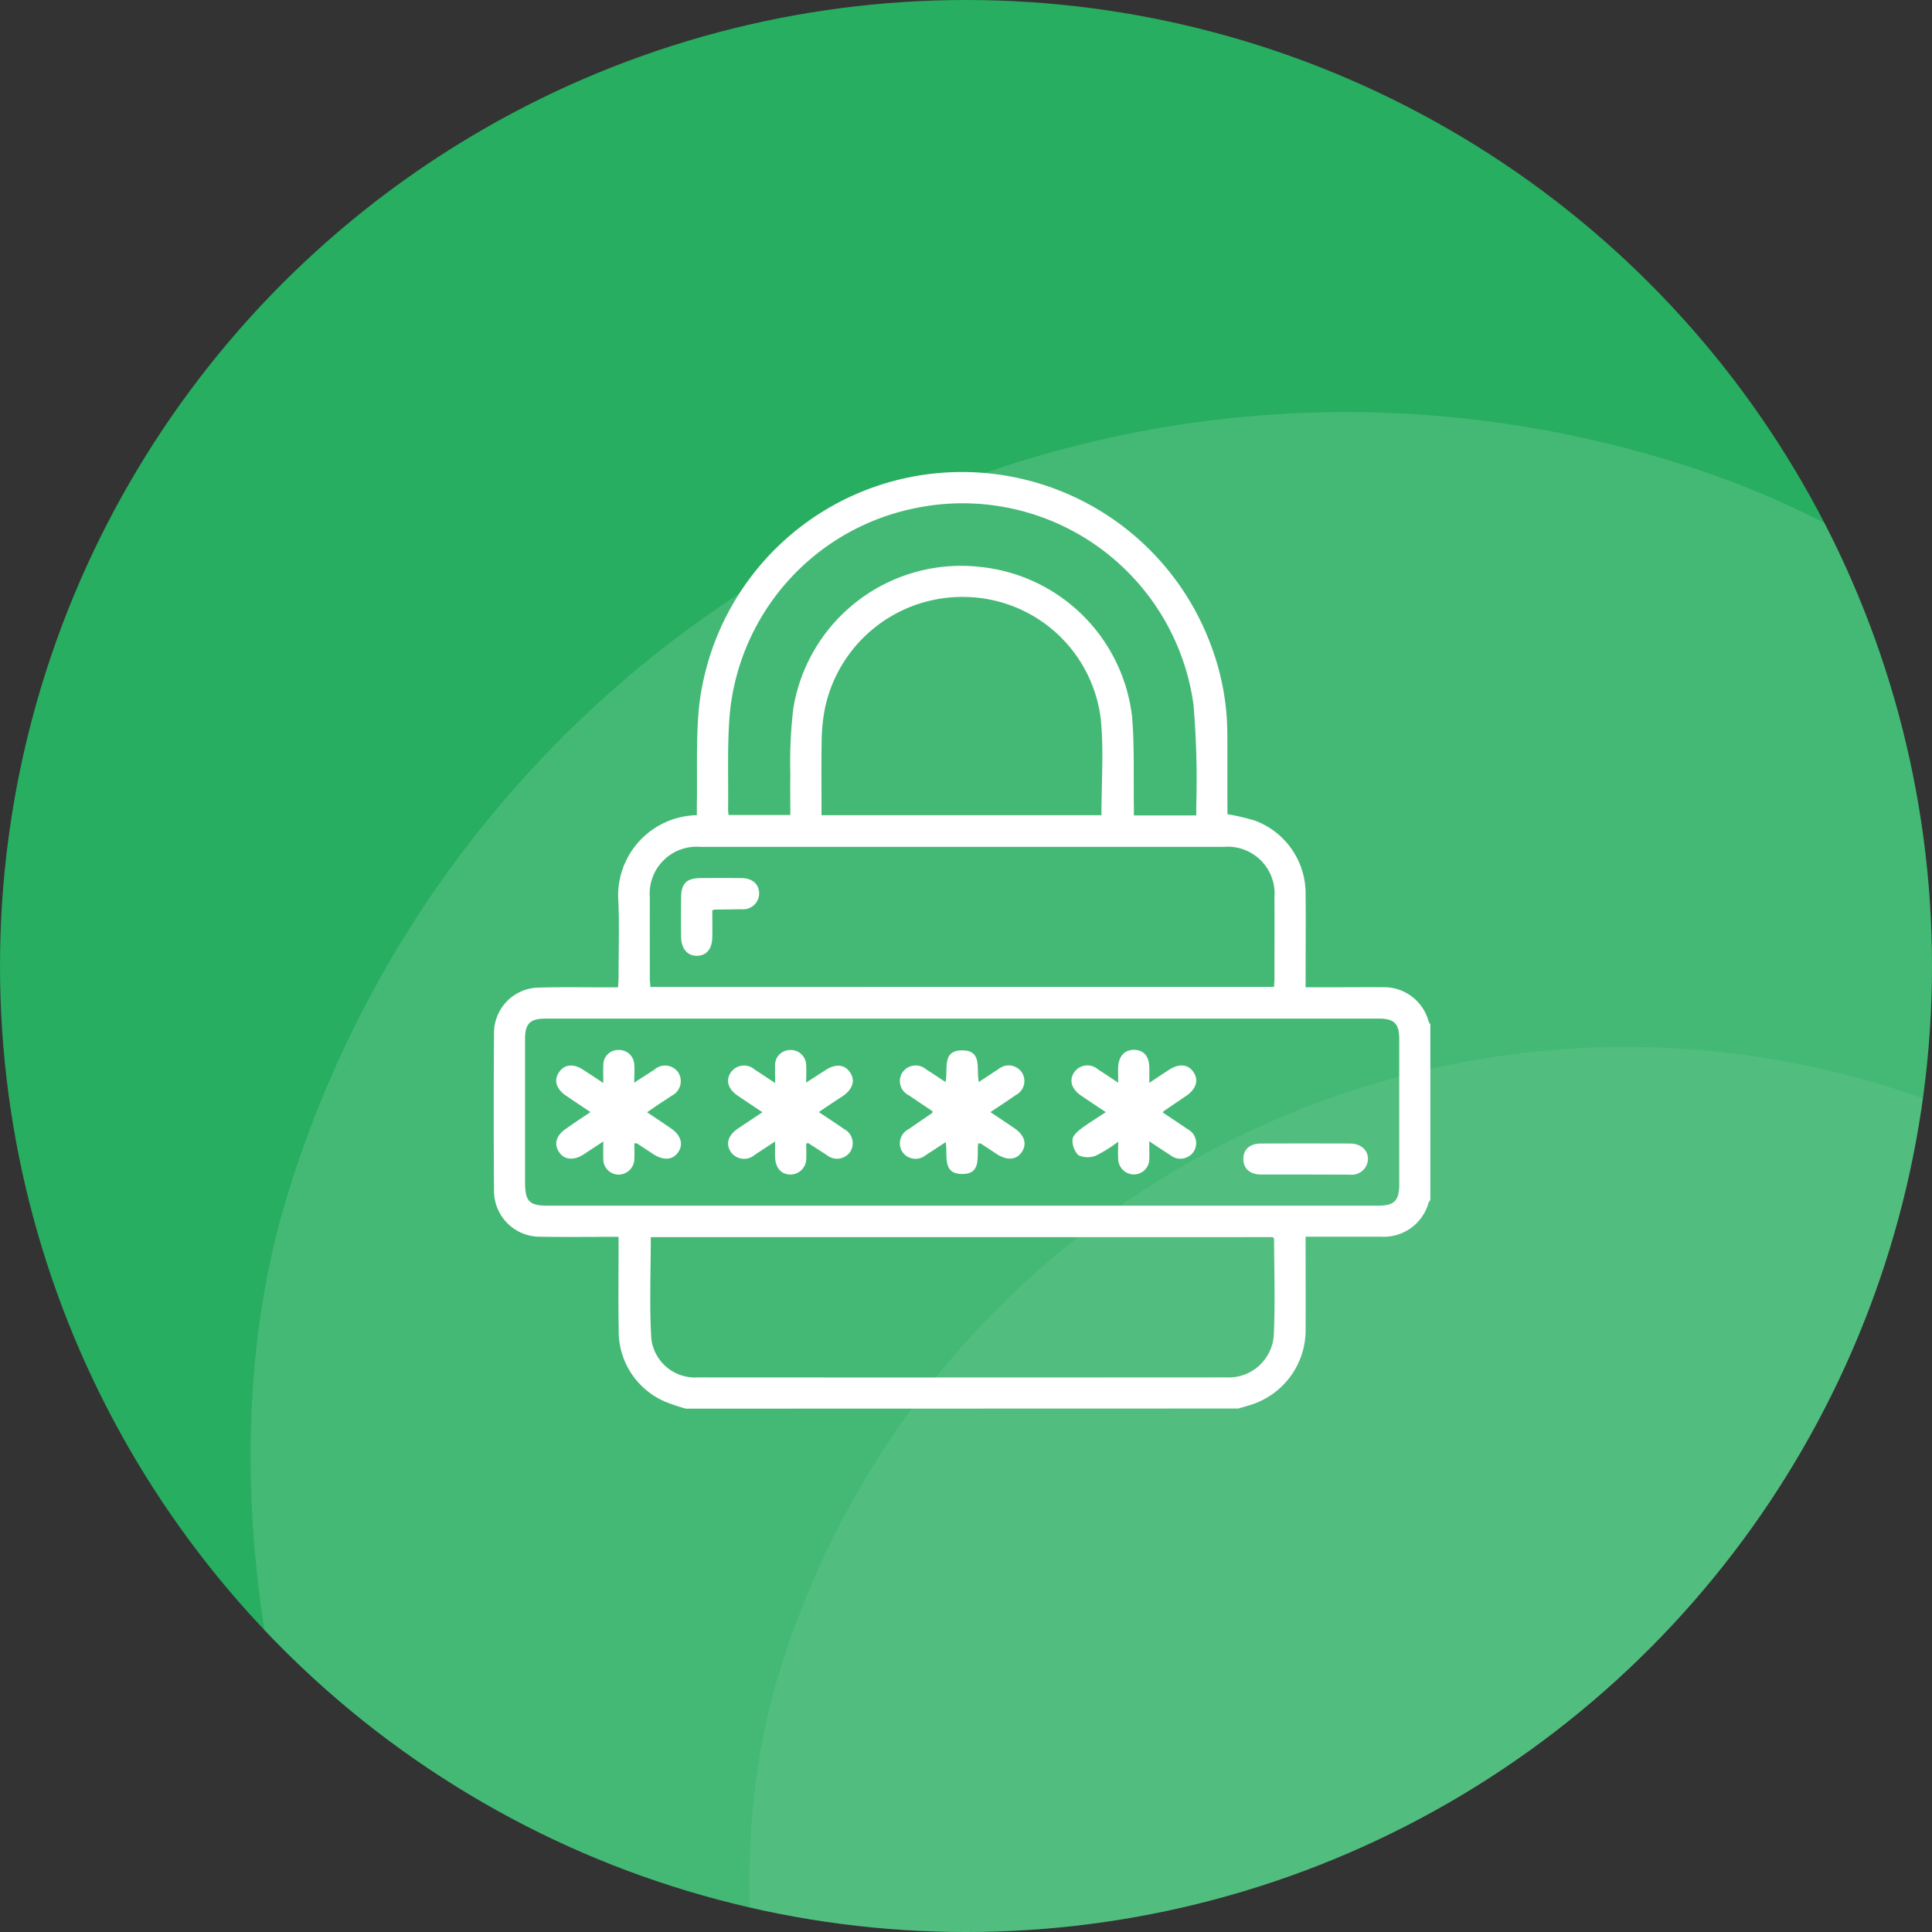 <svg xmlns="http://www.w3.org/2000/svg" xmlns:xlink="http://www.w3.org/1999/xlink" width="90" height="90" viewBox="0 0 90 90">
  <rect x="0" y="0" width="90" height="90" fill="#333333" stroke="none"/>
  <defs>
    <clipPath id="clip-path">
      <circle id="Ellipse_542" data-name="Ellipse 542" cx="45" cy="45" r="45" transform="translate(0 0)" fill="#fff"/>
    </clipPath>
  </defs>
  <g id="Group_116006" data-name="Group 116006" transform="translate(-660 -4351)">
    <g id="Group_41446" data-name="Group 41446" transform="translate(660 4350.958)">
      <g id="Group_40672" data-name="Group 40672" transform="translate(0 0.042)">
        <g id="Group_40671" data-name="Group 40671">
          <circle id="Ellipse_287" data-name="Ellipse 287" cx="45" cy="45" r="45" fill="#27ae60"/>
        </g>
      </g>
    </g>
    <g id="Mask_Group_76695" data-name="Mask Group 76695" transform="translate(660 4351)" opacity="0.5" clip-path="url(#clip-path)" style="isolation: isolate">
      <rect id="Rectangle_39384" data-name="Rectangle 39384" width="103.36" height="103.206" rx="51.603" transform="translate(28.46 6.377) rotate(17)" fill="#fff" opacity="0.264"/>
      <rect id="Rectangle_39385" data-name="Rectangle 39385" width="82.565" height="82.565" rx="41.282" transform="translate(48.349 38.518) rotate(17)" fill="#fff" opacity="0.176"/>
    </g>
    <g id="eOjMim.tif" transform="translate(-946.29 8826.926)">
      <g id="Group_114136" data-name="Group 114136" transform="translate(1629.29 -4453.926)">
        <g id="Group_114135" data-name="Group 114135" transform="translate(0 0)">
          <path id="Path_325284" data-name="Path 325284" d="M1638.243-4410.305a8.388,8.388,0,0,1-.96-.322,3.568,3.568,0,0,1-2.171-3.377c-.025-1.263-.006-2.527-.006-3.791v-.514h-.49c-1.065,0-2.13.013-3.194-.006a2.137,2.137,0,0,1-2.119-2.123q-.025-3.684,0-7.368a2.115,2.115,0,0,1,2.078-2.113c1.064-.032,2.129-.011,3.194-.013h.506c.009-.181.024-.33.024-.479,0-1.164.04-2.33-.007-3.492a3.744,3.744,0,0,1,3.654-4.049c0-.16,0-.324,0-.488.025-1.489-.04-2.987.092-4.467a12.312,12.312,0,0,1,9.278-10.666,12.369,12.369,0,0,1,14.548,7.623,11.817,11.817,0,0,1,.793,4.157c.01,1.122,0,2.243.005,3.364,0,.153,0,.306,0,.429a11.265,11.265,0,0,1,1.278.3,3.627,3.627,0,0,1,2.364,3.464c.015,1.263,0,2.526,0,3.79v.51h1.736c.61,0,1.221-.008,1.831,0a2.147,2.147,0,0,1,2.162,1.59.824.824,0,0,0,.081.14v8.18a.741.741,0,0,0-.084.135,2.166,2.166,0,0,1-2.217,1.575c-.709,0-1.419,0-2.129,0h-1.38v.519c0,1.249.008,2.5,0,3.746a3.652,3.652,0,0,1-2.409,3.519c-.237.085-.484.147-.726.22Zm12.821-9.456h19.42c.758,0,.988-.231.988-.992q0-3.386,0-6.771c0-.71-.235-.951-.939-.951h-38.84c-.709,0-.944.237-.944.945q0,3.344,0,6.686c0,.884.2,1.084,1.066,1.084Zm-14.458,1.466c0,1.6-.067,3.159.023,4.711a2.046,2.046,0,0,0,2.166,1.823q12.311.008,24.623,0a2.107,2.107,0,0,0,2.213-2.025c.066-1.473.014-2.951.01-4.428,0-.022-.031-.045-.057-.082Zm29.033-11.656c.009-.171.02-.3.02-.421,0-1.249.006-2.5,0-3.748a2.185,2.185,0,0,0-2.371-2.355q-12.181,0-24.362,0a2.186,2.186,0,0,0-2.364,2.362c-.005,1.25,0,2.5,0,3.748,0,.135.016.27.026.415Zm-21.079-8H1657.6c0-1.48.107-2.945-.022-4.39a6.46,6.46,0,0,0-6.235-5.774,6.538,6.538,0,0,0-6.625,5.187,8.367,8.367,0,0,0-.152,1.478C1644.545-4440.295,1644.56-4439.136,1644.56-4437.953Zm17.457.011c0-.174,0-.312,0-.451a41.654,41.654,0,0,0-.131-4.719,10.858,10.858,0,0,0-13.088-9.117,10.821,10.821,0,0,0-8.505,9.476c-.135,1.493-.065,3.006-.087,4.509a2.541,2.541,0,0,0,.025.281h2.877c0-.658-.014-1.282,0-1.906a20.738,20.738,0,0,1,.138-3.056,7.919,7.919,0,0,1,8.785-6.585,7.932,7.932,0,0,1,6.992,6.941c.12,1.367.065,2.75.088,4.126,0,.163,0,.325,0,.5Z" transform="translate(-1629.29 4453.926)" fill="#fff"/>
          <path id="Path_325285" data-name="Path 325285" d="M1664.978-4135.85c-.411-.275-.773-.514-1.131-.759-.475-.324-.591-.728-.325-1.109.251-.36.665-.4,1.123-.1.282.182.561.369.932.614,0-.339-.011-.586,0-.832a.689.689,0,0,1,.7-.706.706.706,0,0,1,.741.667c.025.251,0,.506,0,.852l.934-.6a.747.747,0,0,1,1.118.13.758.758,0,0,1-.318,1.086c-.186.129-.379.25-.567.376s-.348.237-.57.39c.39.262.752.5,1.111.748.466.319.593.743.339,1.112s-.681.4-1.161.089c-.249-.163-.5-.328-.746-.49-.02-.014-.052-.008-.135-.018,0,.239.012.474,0,.707a.741.741,0,0,1-.753.756.719.719,0,0,1-.693-.762c-.009-.226,0-.453,0-.784-.348.229-.633.421-.922.608-.47.3-.914.251-1.152-.131s-.113-.764.344-1.074C1664.2-4135.333,1664.567-4135.574,1664.978-4135.85Z" transform="translate(-1660.472 4165.655)" fill="#fff"/>
          <path id="Path_325286" data-name="Path 325286" d="M1852.912-4137.025c.132-.608-.184-1.478.779-1.475s.637.874.775,1.476c.328-.217.617-.414.911-.6a.74.74,0,0,1,1.087.144.738.738,0,0,1-.276,1.062c-.371.259-.752.505-1.183.794.394.265.755.505,1.114.749.474.322.6.732.348,1.108s-.687.409-1.162.1c-.249-.163-.5-.328-.746-.49-.02-.013-.054,0-.122-.011-.086.571.192,1.457-.783,1.427-.909-.027-.626-.87-.733-1.484-.326.212-.616.406-.91.592a.75.75,0,0,1-1.117-.15.743.743,0,0,1,.311-1.053c.361-.25.725-.5,1.087-.744.009-.006.007-.026.019-.082-.359-.241-.733-.488-1.1-.742a.736.736,0,0,1-.317-1.049.744.744,0,0,1,1.112-.163C1852.3-4137.433,1852.587-4137.239,1852.912-4137.025Z" transform="translate(-1831.867 4165.43)" fill="#fff"/>
          <path id="Path_325287" data-name="Path 325287" d="M1761.3-4135.856c.433.29.813.535,1.182.794a.742.742,0,0,1,.28,1.062.747.747,0,0,1-1.089.146c-.287-.181-.571-.369-.857-.552-.009-.006-.027,0-.1.016,0,.207.009.426,0,.645a.746.746,0,0,1-.758.8c-.415-.016-.676-.317-.692-.808-.007-.21,0-.42,0-.733-.358.234-.645.425-.934.611a.76.76,0,0,1-1.125-.116c-.251-.374-.138-.776.31-1.083.361-.246.727-.486,1.157-.774-.412-.276-.783-.521-1.149-.771-.452-.309-.571-.708-.326-1.079a.751.751,0,0,1,1.119-.135c.285.182.565.373.948.625,0-.314-.008-.544,0-.772a.7.7,0,0,1,.684-.765.716.716,0,0,1,.762.738c.016.225,0,.452,0,.777.339-.218.615-.394.89-.573.479-.314.9-.28,1.156.1s.122.788-.349,1.109C1762.057-4136.363,1761.7-4136.129,1761.3-4135.856Z" transform="translate(-1746.158 4165.66)" fill="#fff"/>
          <path id="Path_325288" data-name="Path 325288" d="M1948.729-4135.831c.405.271.784.516,1.154.774a.732.732,0,0,1,.278,1.06.745.745,0,0,1-1.088.145c-.3-.189-.589-.386-.973-.638,0,.312.009.544,0,.776a.721.721,0,0,1-.689.768.735.735,0,0,1-.758-.751c-.016-.225,0-.452,0-.774a6.422,6.422,0,0,1-1.036.647,1.039,1.039,0,0,1-.816-.016.966.966,0,0,1-.275-.725c0-.162.2-.362.362-.483.359-.273.747-.508,1.187-.8-.41-.274-.781-.519-1.147-.768-.451-.308-.572-.711-.329-1.081a.746.746,0,0,1,1.116-.14c.284.181.563.37.937.616,0-.3-.008-.513,0-.729.023-.509.307-.808.749-.8s.684.295.7.791c.008.209,0,.419,0,.745.35-.232.624-.414.9-.594.479-.315.906-.28,1.158.094s.136.782-.342,1.11c-.339.232-.68.461-1.02.692A.651.651,0,0,0,1948.729-4135.831Z" transform="translate(-1917.563 4165.656)" fill="#fff"/>
          <path id="Path_325289" data-name="Path 325289" d="M2041.191-4086.325c-.68,0-1.36,0-2.041,0-.538,0-.847-.286-.837-.744.009-.44.31-.7.831-.7q2.062-.007,4.124,0c.521,0,.862.307.849.741a.756.756,0,0,1-.843.708C2042.58-4086.321,2041.885-4086.325,2041.191-4086.325Z" transform="translate(-2003.392 4119.039)" fill="#fff"/>
          <path id="Path_325290" data-name="Path 325290" d="M1732.912-4231.038c0,.4.006.82,0,1.242-.009.555-.266.866-.709.874s-.738-.322-.745-.887q-.01-.914,0-1.827c.007-.656.254-.9.9-.905s1.275-.005,1.912,0c.509,0,.821.283.824.716a.741.741,0,0,1-.813.733c-.424.011-.848.012-1.272.019A.52.52,0,0,0,1732.912-4231.038Z" transform="translate(-1722.73 4251.446)" fill="#fff"/>
        </g>
      </g>
    </g>
  </g>
</svg>
